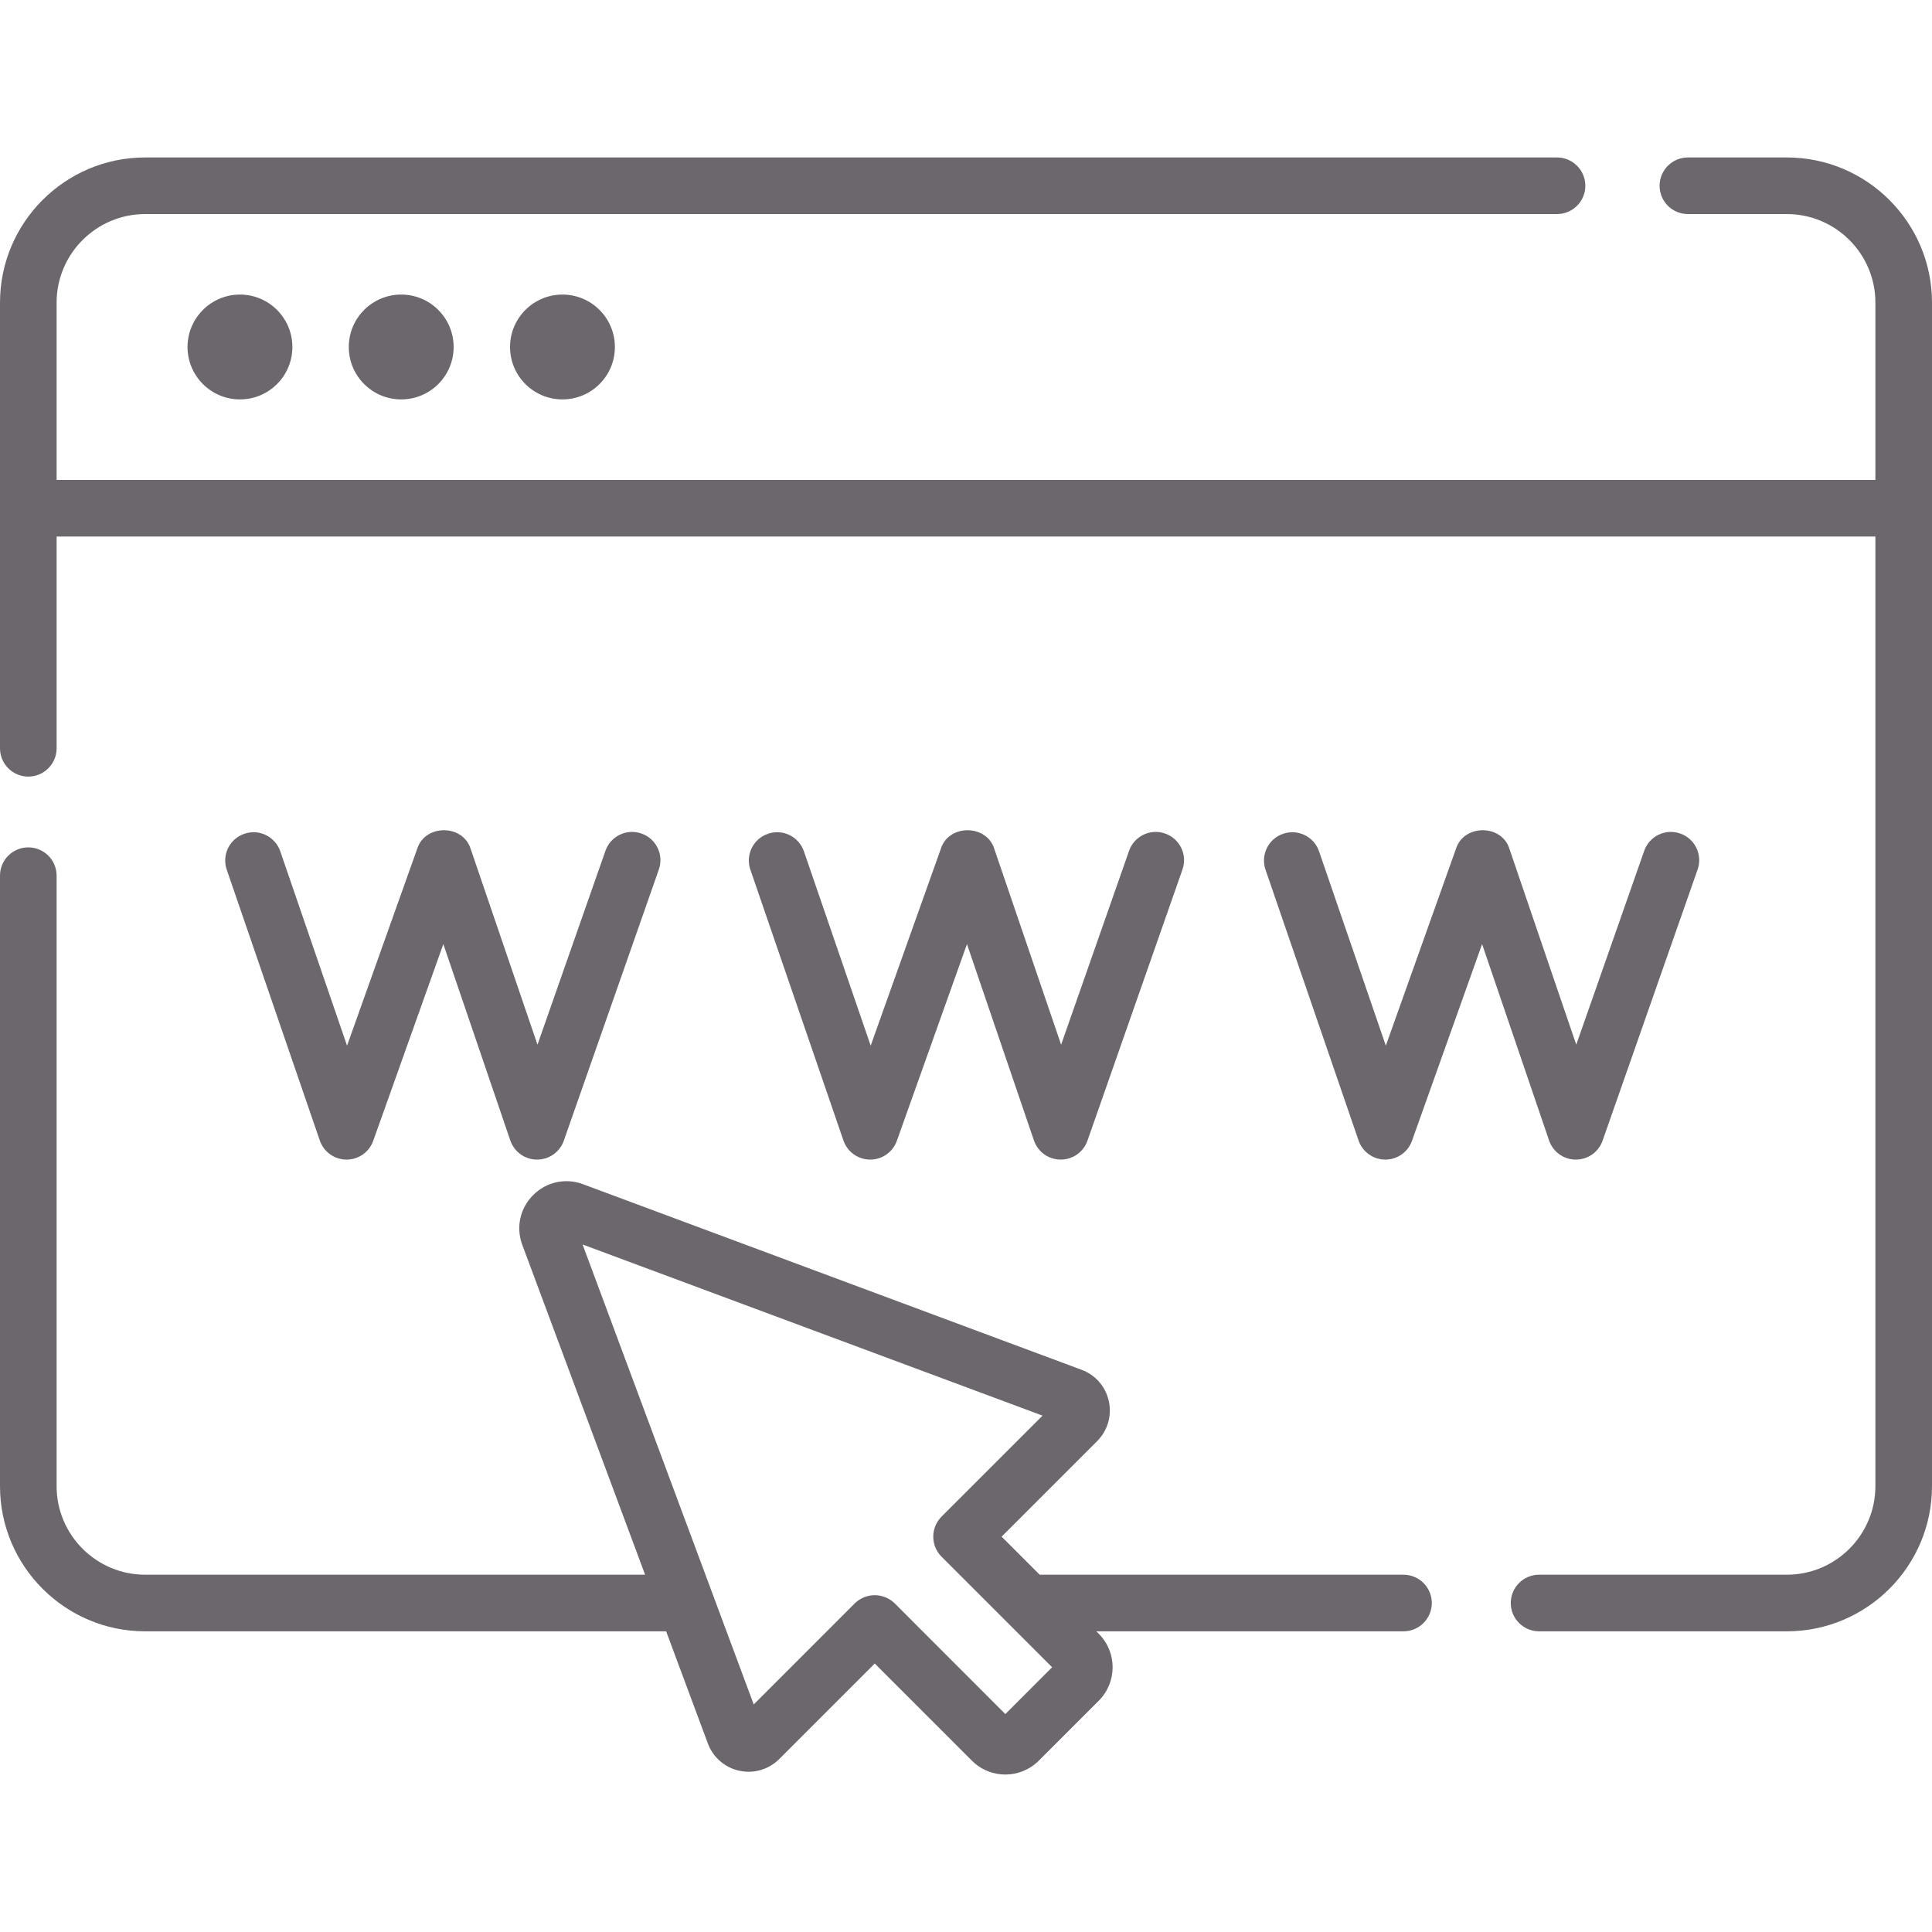 <svg width="30" height="30" viewBox="0 0 30 30" fill="none" xmlns="http://www.w3.org/2000/svg">
<g clip-path="url(#clip0_48_2745)">
<path d="M21.793 24.452H16.144L15.553 23.861L17.036 22.378C17.199 22.215 17.267 21.983 17.218 21.758C17.169 21.532 17.011 21.35 16.795 21.27L9.052 18.388C8.78 18.287 8.484 18.352 8.279 18.557C8.074 18.762 8.009 19.058 8.11 19.33L10.017 24.452H2.254C1.496 24.452 0.879 23.835 0.879 23.077V13.597C0.879 13.354 0.682 13.158 0.439 13.158C0.197 13.158 0 13.354 0 13.597V23.077C0 24.32 1.011 25.331 2.254 25.331H10.344L10.992 27.073C11.072 27.289 11.255 27.447 11.48 27.496C11.705 27.545 11.937 27.477 12.1 27.314L13.583 25.831L15.093 27.341C15.236 27.483 15.423 27.555 15.611 27.555C15.798 27.555 15.986 27.483 16.129 27.341L17.063 26.407C17.348 26.121 17.348 25.657 17.063 25.371C17.063 25.371 17.063 25.371 17.063 25.371L17.023 25.331H21.793C22.036 25.331 22.233 25.134 22.233 24.892C22.233 24.649 22.036 24.452 21.793 24.452ZM15.611 26.616L13.894 24.898C13.808 24.813 13.695 24.77 13.583 24.77C13.47 24.77 13.358 24.813 13.272 24.898L11.704 26.467L9.046 19.324L16.189 21.982L14.62 23.55C14.449 23.722 14.449 24 14.62 24.172L16.337 25.889L15.611 26.616Z" fill="#6C676C"/>
<path d="M27.746 2.445H26.21C25.967 2.445 25.77 2.642 25.77 2.885C25.77 3.127 25.967 3.324 26.21 3.324H27.746C28.504 3.324 29.121 3.941 29.121 4.699V7.452H0.879V4.699C0.879 3.941 1.496 3.324 2.254 3.324H24.177C24.42 3.324 24.617 3.127 24.617 2.885C24.617 2.642 24.42 2.445 24.177 2.445H2.254C1.011 2.445 0 3.456 0 4.699V11.62C0 11.862 0.197 12.059 0.439 12.059C0.682 12.059 0.879 11.862 0.879 11.62V8.331H29.121V23.077C29.121 23.835 28.504 24.452 27.746 24.452H23.899C23.656 24.452 23.459 24.649 23.459 24.892C23.459 25.134 23.656 25.331 23.899 25.331H27.746C28.989 25.331 30 24.32 30 23.077V4.699C30 3.456 28.989 2.445 27.746 2.445Z" fill="#6C676C"/>
<path d="M2.912 5.388C2.912 5.838 3.277 6.202 3.726 6.202C4.176 6.202 4.54 5.838 4.54 5.388C4.54 4.939 4.176 4.574 3.726 4.574C3.277 4.574 2.912 4.939 2.912 5.388Z" fill="#6C676C"/>
<path d="M5.416 5.388C5.416 5.838 5.78 6.202 6.23 6.202C6.68 6.202 7.044 5.838 7.044 5.388C7.044 4.939 6.68 4.574 6.23 4.574C5.78 4.574 5.416 4.939 5.416 5.388Z" fill="#6C676C"/>
<path d="M7.92 5.388C7.92 5.838 8.284 6.202 8.734 6.202C9.183 6.202 9.548 5.838 9.548 5.388C9.548 4.939 9.183 4.574 8.734 4.574C8.284 4.574 7.92 4.939 7.92 5.388Z" fill="#6C676C"/>
<path d="M5.379 18.006H5.382C5.567 18.006 5.733 17.89 5.795 17.715L6.884 14.66L7.924 17.709C7.985 17.886 8.151 18.006 8.338 18.006H8.34C8.527 18.006 8.693 17.889 8.755 17.712L10.23 13.503C10.311 13.274 10.19 13.023 9.961 12.943C9.732 12.862 9.481 12.983 9.401 13.212L8.346 16.222L7.309 13.183C7.191 12.797 6.602 12.794 6.479 13.178L5.389 16.237L4.352 13.219C4.273 12.99 4.023 12.867 3.794 12.947C3.564 13.025 3.442 13.275 3.521 13.505L4.966 17.71C5.027 17.886 5.192 18.005 5.379 18.006Z" fill="#6C676C"/>
<path d="M13.51 18.006H13.512C13.698 18.006 13.864 17.89 13.926 17.715L15.015 14.66L16.055 17.709C16.116 17.886 16.282 18.006 16.469 18.006H16.471C16.658 18.006 16.824 17.889 16.886 17.712L18.361 13.503C18.442 13.274 18.321 13.023 18.092 12.943C17.863 12.862 17.612 12.983 17.532 13.212L16.477 16.222L15.44 13.183C15.322 12.797 14.732 12.794 14.61 13.178L13.52 16.237L12.483 13.219C12.404 12.99 12.154 12.867 11.925 12.947C11.695 13.025 11.573 13.275 11.652 13.505L13.097 17.71C13.158 17.886 13.323 18.005 13.51 18.006Z" fill="#6C676C"/>
<path d="M21.509 18.006H21.512C21.697 18.006 21.863 17.89 21.925 17.715L23.014 14.66L24.054 17.709C24.115 17.886 24.281 18.006 24.468 18.006H24.47C24.657 18.006 24.823 17.889 24.885 17.712L26.36 13.503C26.441 13.274 26.32 13.023 26.091 12.943C25.862 12.862 25.611 12.983 25.531 13.212L24.476 16.222L23.439 13.183C23.322 12.797 22.732 12.794 22.609 13.178L21.519 16.237L20.482 13.219C20.403 12.99 20.154 12.868 19.924 12.947C19.694 13.025 19.572 13.275 19.651 13.505L21.096 17.71C21.157 17.886 21.322 18.005 21.509 18.006Z" fill="#6C676C"/>
</g>
<defs>
<clipPath id="clip0_48_2745">
<rect width="30" height="30" fill="white"/>
</clipPath>
</defs>
</svg>
